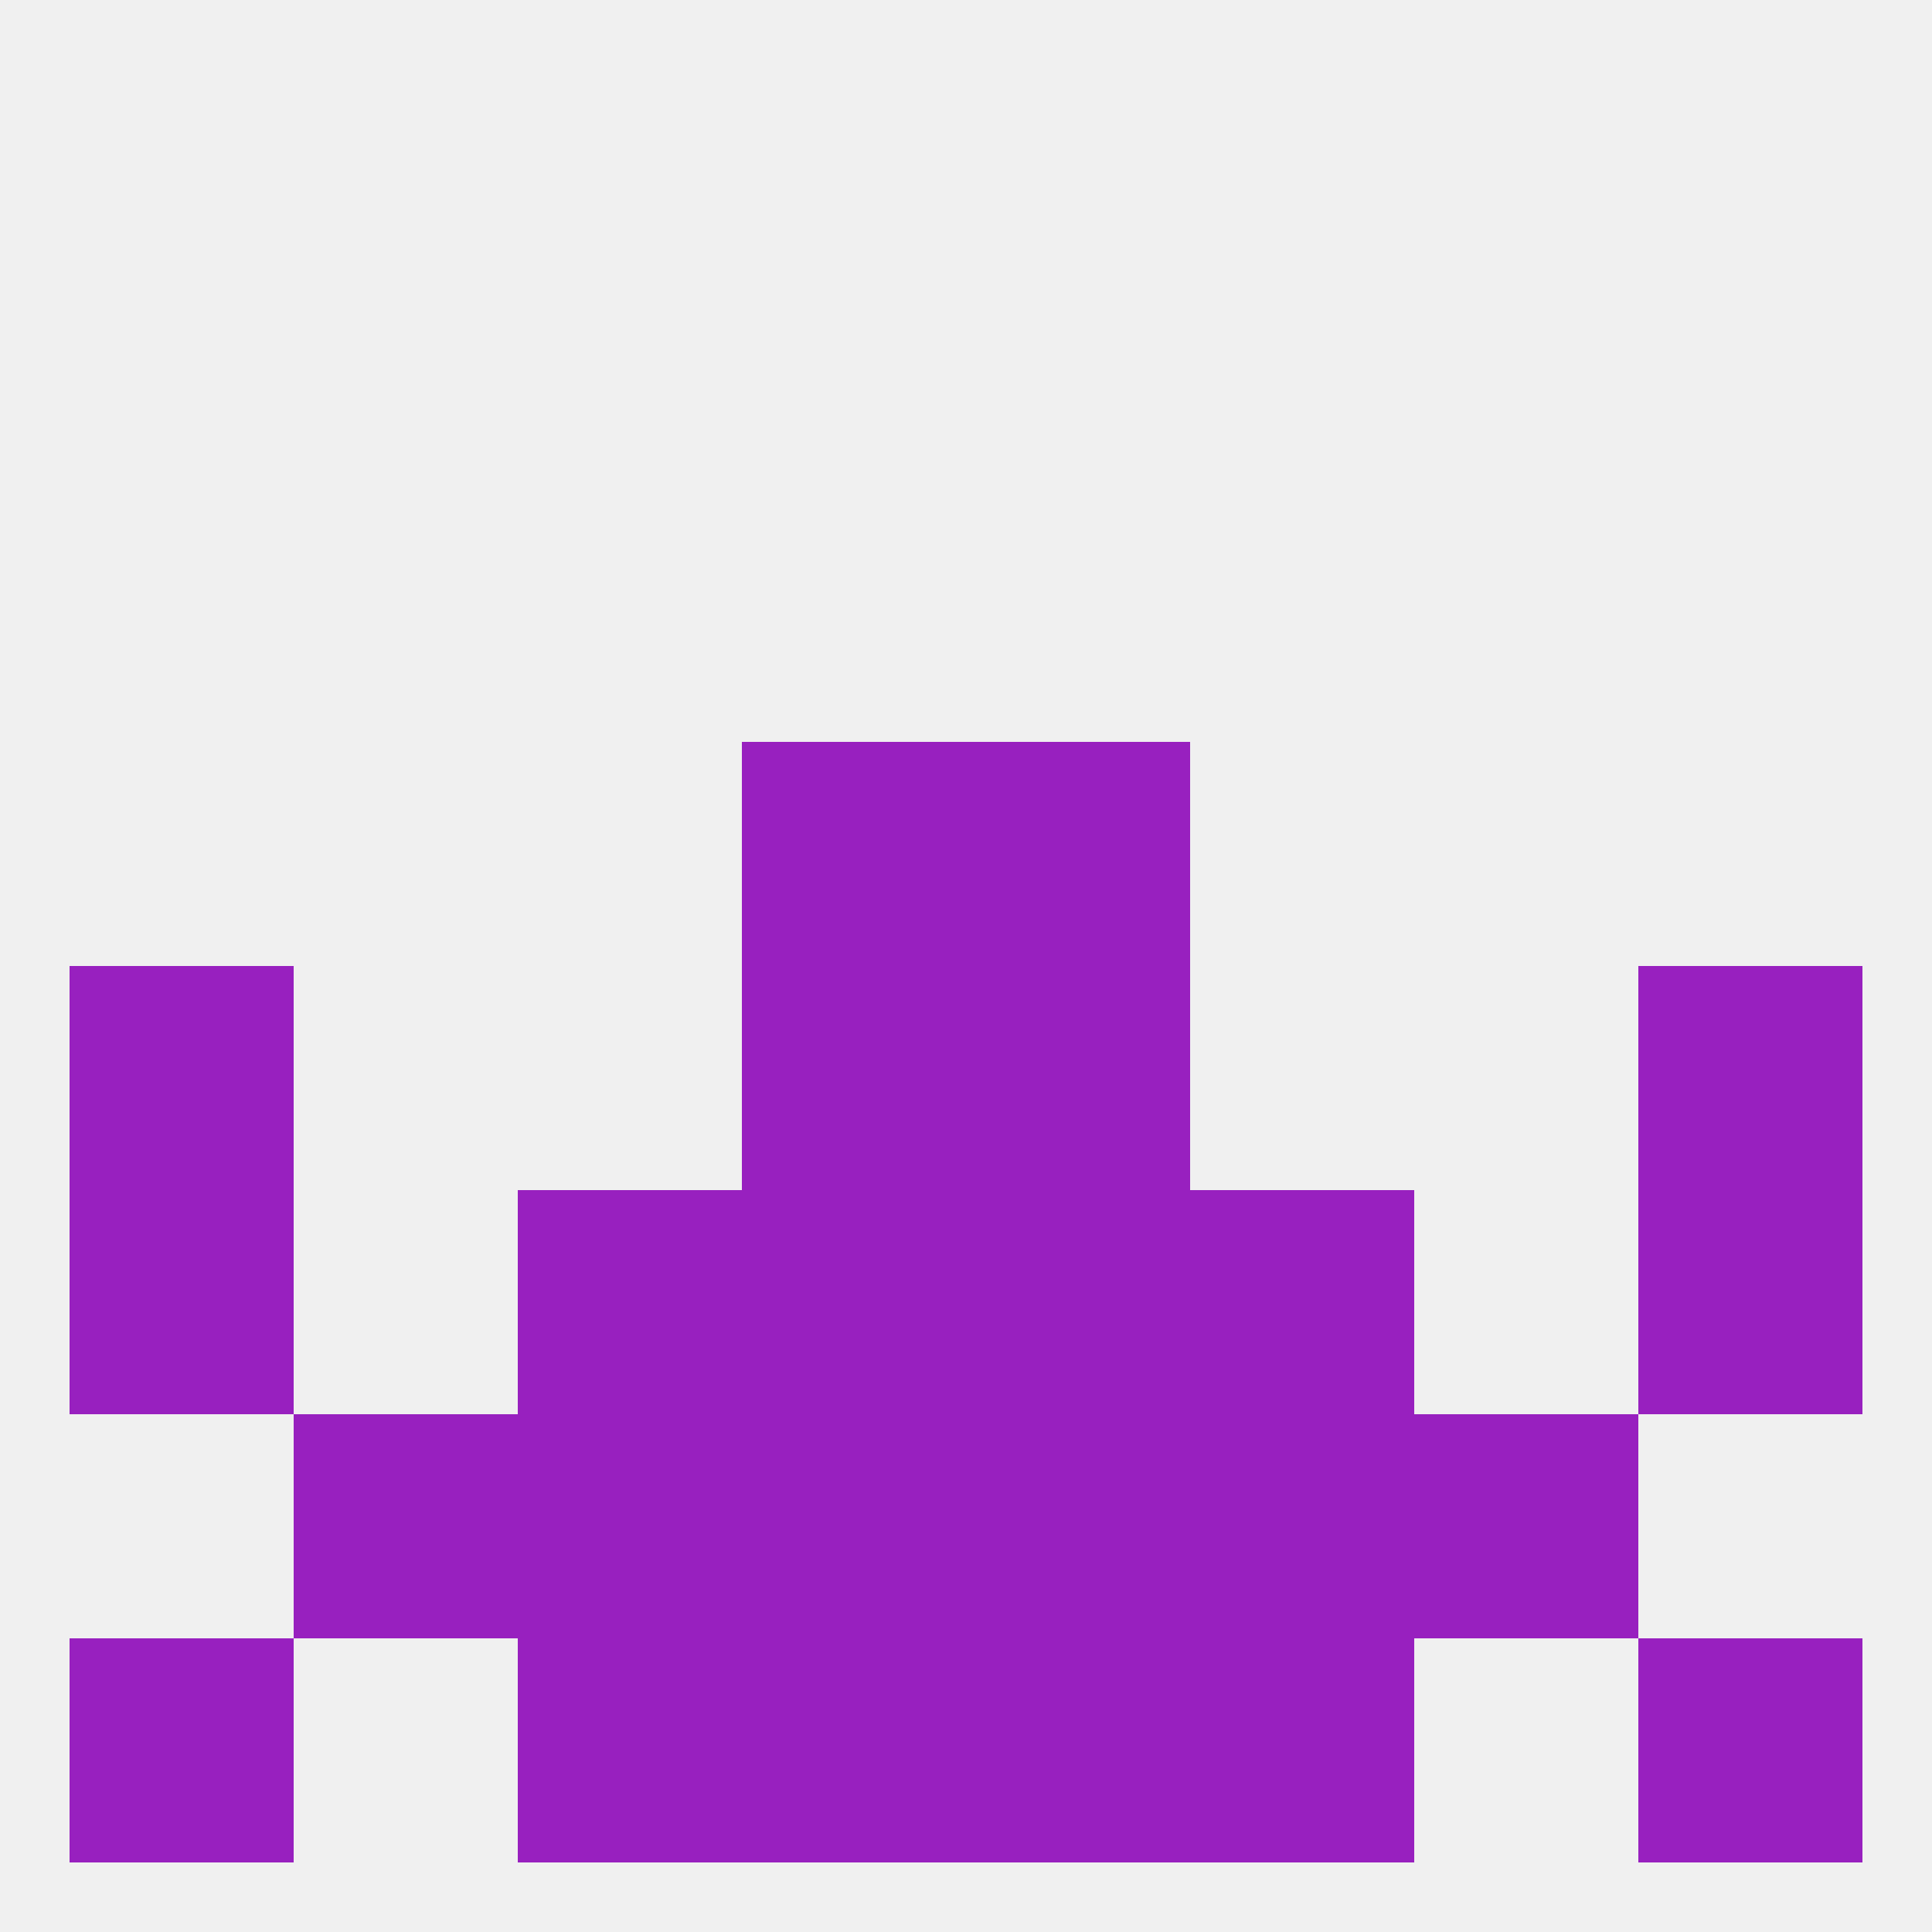 
<!--   <?xml version="1.0"?> -->
<svg version="1.1" baseprofile="full" xmlns="http://www.w3.org/2000/svg" xmlns:xlink="http://www.w3.org/1999/xlink" xmlns:ev="http://www.w3.org/2001/xml-events" width="250" height="250" viewBox="0 0 250 250" >
	<rect width="100%" height="100%" fill="rgba(240,240,240,255)"/>

	<rect x="96" y="96" width="29" height="29" fill="rgba(152,32,191,255)"/>
	<rect x="125" y="96" width="29" height="29" fill="rgba(152,32,191,255)"/>
	<rect x="67" y="154" width="29" height="29" fill="rgba(152,32,191,255)"/>
	<rect x="154" y="154" width="29" height="29" fill="rgba(152,32,191,255)"/>
	<rect x="9" y="154" width="29" height="29" fill="rgba(152,32,191,255)"/>
	<rect x="212" y="154" width="29" height="29" fill="rgba(152,32,191,255)"/>
	<rect x="96" y="154" width="29" height="29" fill="rgba(152,32,191,255)"/>
	<rect x="125" y="154" width="29" height="29" fill="rgba(152,32,191,255)"/>
	<rect x="154" y="183" width="29" height="29" fill="rgba(152,32,191,255)"/>
	<rect x="96" y="183" width="29" height="29" fill="rgba(152,32,191,255)"/>
	<rect x="125" y="183" width="29" height="29" fill="rgba(152,32,191,255)"/>
	<rect x="38" y="183" width="29" height="29" fill="rgba(152,32,191,255)"/>
	<rect x="183" y="183" width="29" height="29" fill="rgba(152,32,191,255)"/>
	<rect x="67" y="183" width="29" height="29" fill="rgba(152,32,191,255)"/>
	<rect x="125" y="212" width="29" height="29" fill="rgba(152,32,191,255)"/>
	<rect x="9" y="212" width="29" height="29" fill="rgba(152,32,191,255)"/>
	<rect x="212" y="212" width="29" height="29" fill="rgba(152,32,191,255)"/>
	<rect x="67" y="212" width="29" height="29" fill="rgba(152,32,191,255)"/>
	<rect x="154" y="212" width="29" height="29" fill="rgba(152,32,191,255)"/>
	<rect x="96" y="212" width="29" height="29" fill="rgba(152,32,191,255)"/>
	<rect x="96" y="125" width="29" height="29" fill="rgba(152,32,191,255)"/>
	<rect x="125" y="125" width="29" height="29" fill="rgba(152,32,191,255)"/>
	<rect x="9" y="125" width="29" height="29" fill="rgba(152,32,191,255)"/>
	<rect x="212" y="125" width="29" height="29" fill="rgba(152,32,191,255)"/>
</svg>